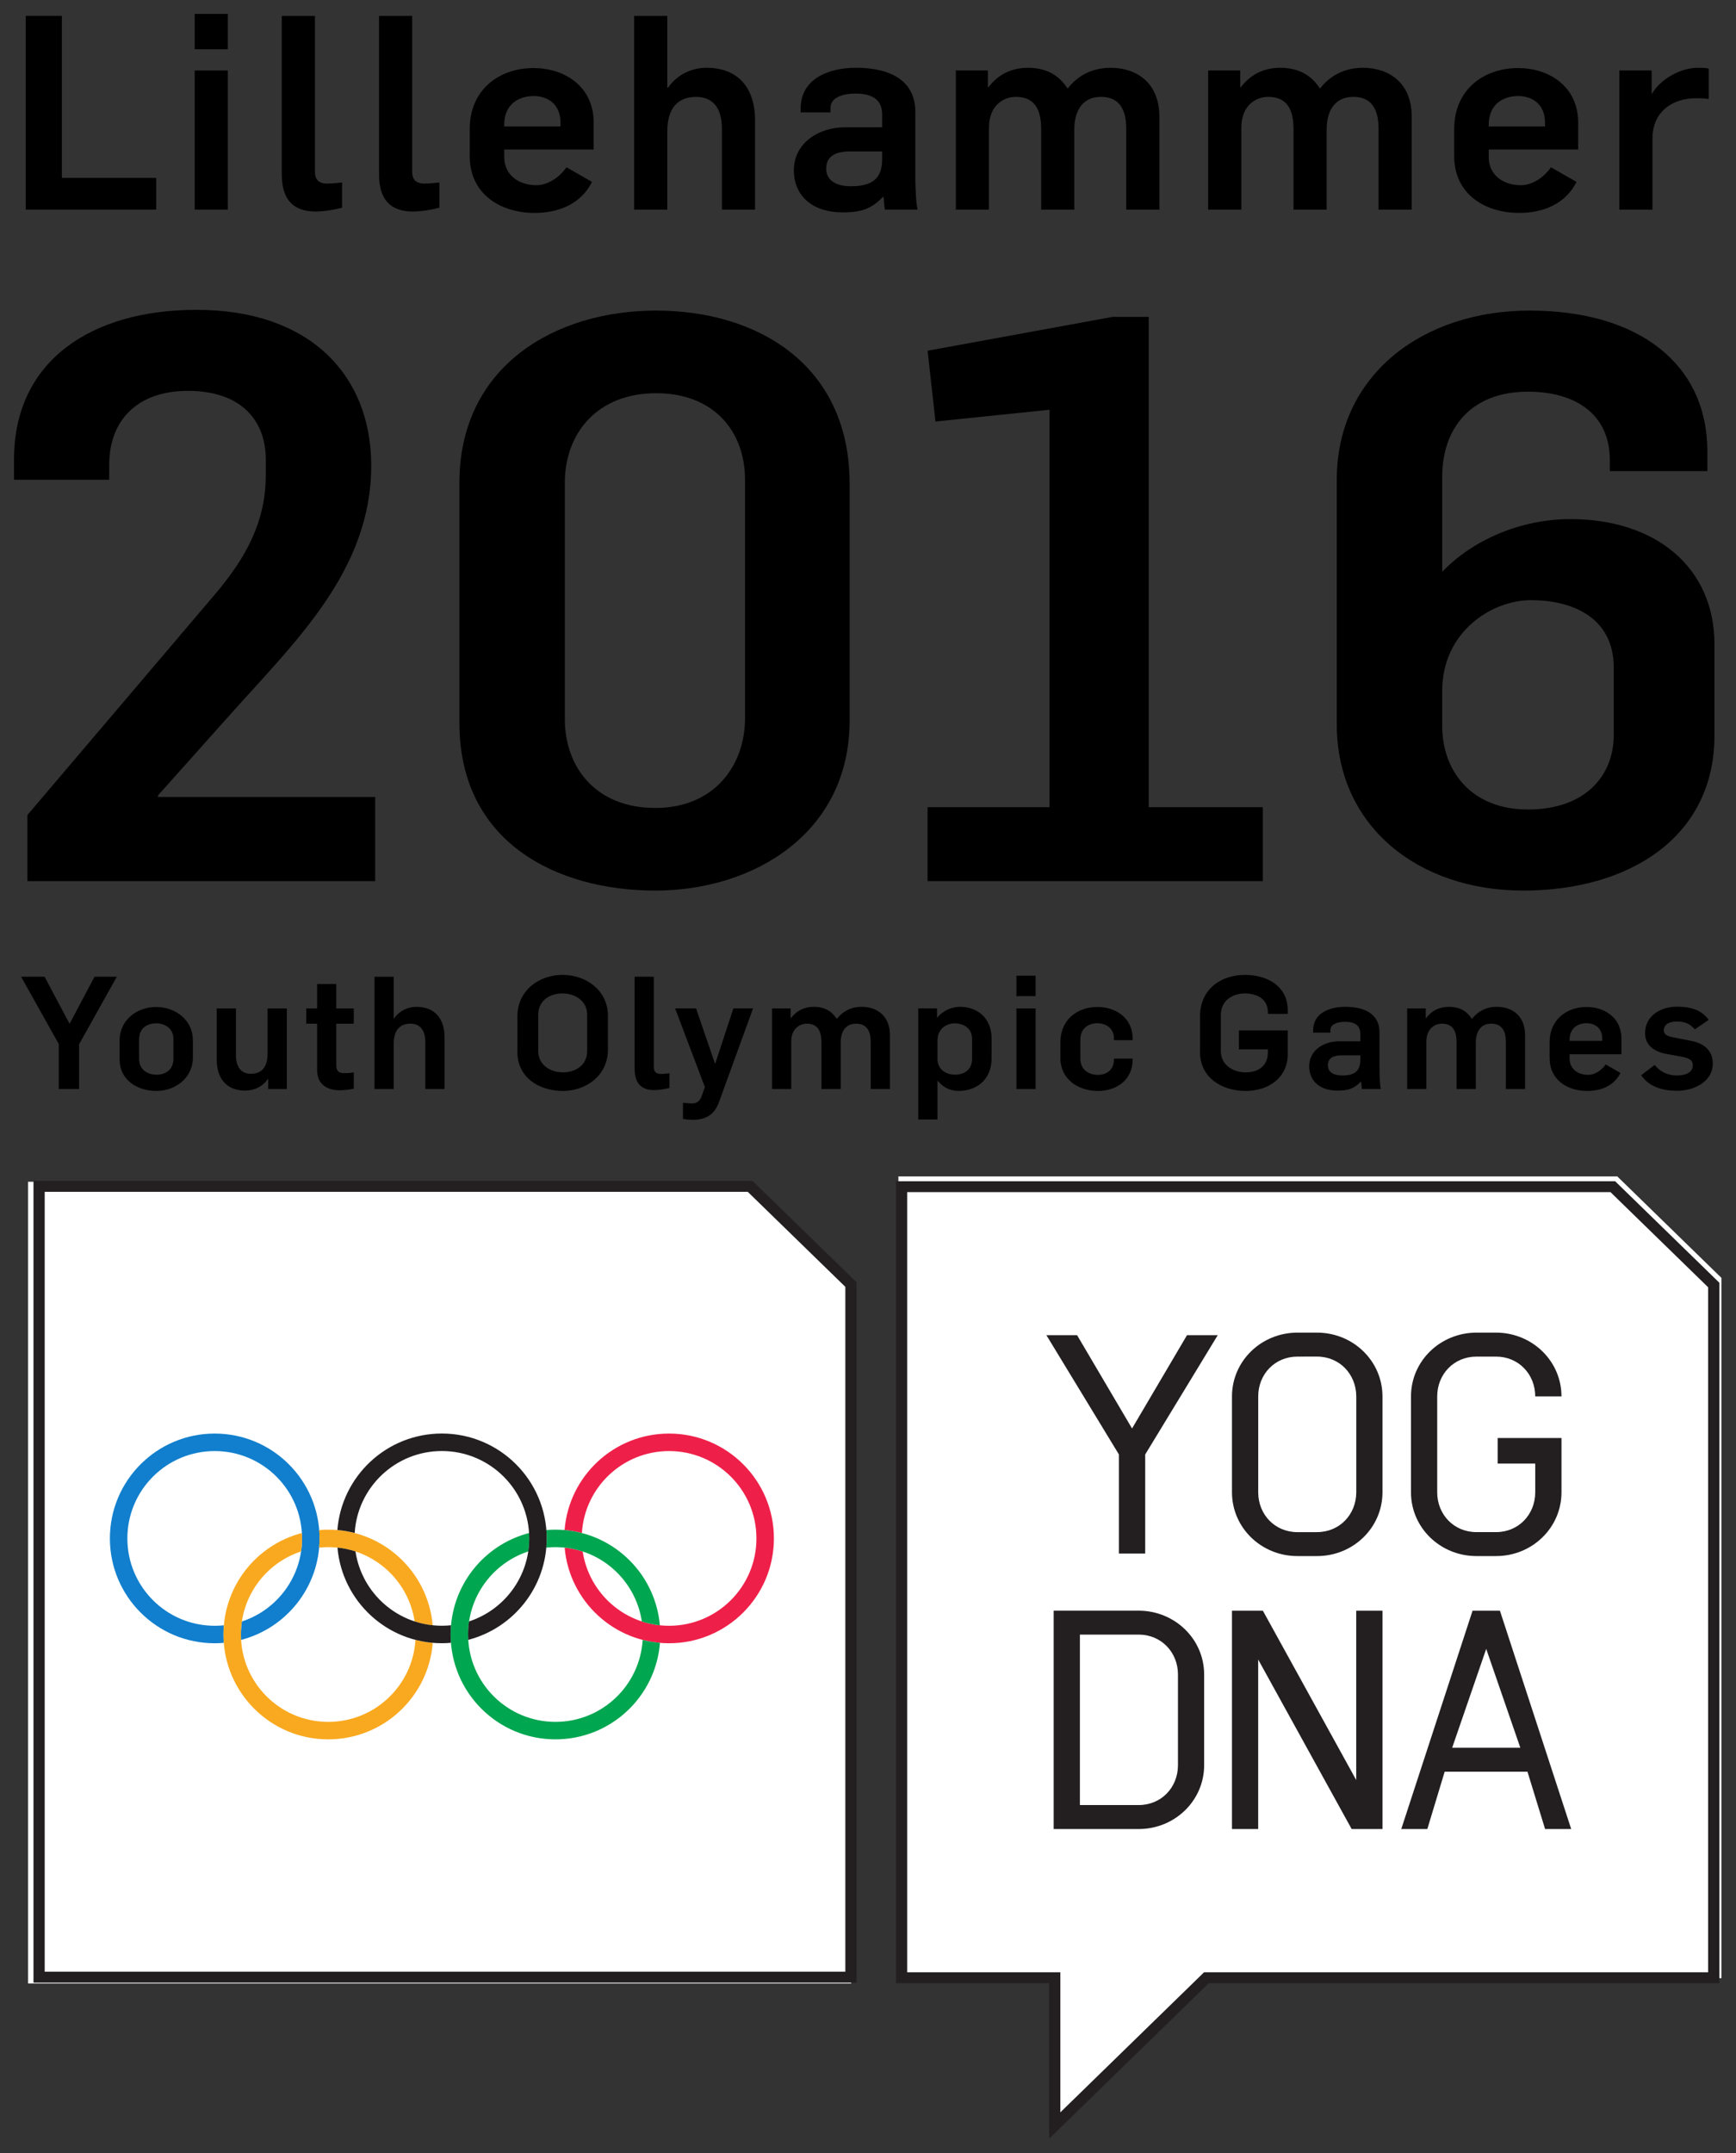 <?xml version="1.0" encoding="UTF-8" standalone="no"?>
<!-- Created with Inkscape (http://www.inkscape.org/) -->

<svg
   xmlns:dc="http://purl.org/dc/elements/1.1/"
   xmlns:cc="http://creativecommons.org/ns#"
   xmlns:rdf="http://www.w3.org/1999/02/22-rdf-syntax-ns#"
   xmlns:svg="http://www.w3.org/2000/svg"
   xmlns="http://www.w3.org/2000/svg"
   xmlns:sodipodi="http://sodipodi.sourceforge.net/DTD/sodipodi-0.dtd"
   xmlns:inkscape="http://www.inkscape.org/namespaces/inkscape"
   width="245.146"
   height="304"
   viewBox="0 0 245.146 304"
   id="svg3830"
   version="1.1"
   inkscape:version="0.91 r13725"
   sodipodi:docname="yog2016.svg">
  <rect x="0" y="0" width="245.146" height="304" fill="#333333" stroke="none"/>
  <defs
     id="defs3832" />
  <sodipodi:namedview
     id="base"
     pagecolor="#ffffff"
     bordercolor="#666666"
     borderopacity="1.0"
     inkscape:pageopacity="0.0"
     inkscape:pageshadow="2"
     inkscape:zoom="1.1665378"
     inkscape:cx="143.78049"
     inkscape:cy="70.607084"
     inkscape:document-units="px"
     inkscape:current-layer="layer1"
     showgrid="false"
     units="px"
     fit-margin-top="2"
     fit-margin-right="2"
     fit-margin-bottom="2"
     fit-margin-left="2"
     inkscape:window-width="1366"
     inkscape:window-height="705"
     inkscape:window-x="-8"
     inkscape:window-y="-8"
     inkscape:window-maximized="1" />
  <g
     inkscape:label="Layer 1"
     inkscape:groupmode="layer"
     id="layer1"
     transform="translate(-231.22,-523.868)">
    <g
       id="g6110"
       transform="matrix(1.834,0,0,1.834,-647.311,-927.784)">
      <g
         style="fill:#000000"
         transform="matrix(2.728,0,0,-2.728,481.135,854.267)"
         id="g168-7">
        <path
           inkscape:connector-curvature="0"
           id="path170-1"
           style="fill:#000000;fill-opacity:1;fill-rule:nonzero;stroke:none"
           d="m 0,0 5.285,6.218 c 0.889,1.045 1.443,2.066 1.443,3.375 l 0,0.445 c 0,1.088 -0.688,1.932 -2.198,1.932 -1.421,0 -2.221,-0.822 -2.221,-2.087 l 0,-0.422 -2.687,0 0,0.577 c 0,2.776 2.177,4.219 5.152,4.219 3.198,0 4.93,-1.843 4.93,-4.396 0,-2.955 -2.131,-4.954 -3.974,-7.018 l -2.044,-2.289 0,-0.044 6.13,0 0,-2.376 L 0,-1.866 0,0 Z" />
      </g>
      <g
         style="fill:#000000"
         transform="matrix(2.728,0,0,-2.728,536.39,846.815)"
         id="g172-4">
        <path
           inkscape:connector-curvature="0"
           id="path174-0"
           style="fill:#000000;fill-opacity:1;fill-rule:nonzero;stroke:none"
           d="m 0,0 0,6.729 c 0,1.354 -0.867,2.443 -2.51,2.443 -1.645,0 -2.576,-1.111 -2.576,-2.532 l 0,-6.662 c 0,-1.355 0.866,-2.51 2.554,-2.51 C -0.867,-2.532 0,-1.333 0,0 m -8.062,-0.133 0,6.773 c 0,3.287 2.687,4.864 5.552,4.864 2.864,0 5.462,-1.532 5.462,-4.886 l 0,-6.684 c 0,-3.177 -2.709,-4.798 -5.484,-4.798 -2.777,0 -5.53,1.355 -5.53,4.731" />
      </g>
      <g
         style="fill:#000000"
         transform="matrix(2.728,0,0,-2.728,550.447,853.66)"
         id="g176-9">
        <path
           inkscape:connector-curvature="0"
           id="path178-9"
           style="fill:#000000;fill-opacity:1;fill-rule:nonzero;stroke:none"
           d="m 0,0 3.442,0 0,11.215 L 0.222,10.882 0,12.88 l 5.22,0.955 1.021,0 0,-13.835 3.22,0 0,-2.088 L 0,-2.088 0,0 Z" />
      </g>
      <g
         style="fill:#000000"
         transform="matrix(2.728,0,0,-2.728,603.28,848.088)"
         id="g180-6">
        <path
           inkscape:connector-curvature="0"
           id="path182-1"
           style="fill:#000000;fill-opacity:1;fill-rule:nonzero;stroke:none"
           d="m 0,0 0,1.888 c 0,1.488 -1.266,1.911 -2.332,1.911 -1.133,0 -2.51,-0.912 -2.51,-2.556 l 0,-0.998 c 0,-1.244 0.801,-2.354 2.42,-2.354 C -0.801,-2.109 0,-1.154 0,0 m -7.818,0.29 0,6.906 c 0,2.975 2.443,4.775 5.441,4.775 3.087,0 5.019,-1.511 5.019,-3.976 l 0,-0.554 -2.753,0 0,0.31 c 0,1.266 -0.933,1.931 -2.311,1.931 -1.619,0 -2.42,-1.043 -2.42,-2.398 l 0,-2.687 c 0.843,0.888 2.199,1.489 3.621,1.489 2.398,0 4.063,-1.356 4.063,-3.532 l 0,-2.576 c 0,-2.864 -2.399,-4.375 -5.397,-4.375 -2.975,0 -5.263,1.821 -5.263,4.687" />
      </g>
      <g
         style="fill:#000000"
         transform="matrix(2.728,0,0,-2.728,483.548,871.894)"
         id="g184-7">
        <path
           inkscape:connector-curvature="0"
           id="path186-3"
           style="fill:#000000;fill-opacity:1;fill-rule:nonzero;stroke:none"
           d="m 0,0 -1.062,1.898 0.662,0 0.706,-1.329 0.703,1.329 0.63,0 -1.066,-1.907 0,-1.262 L 0,-1.271 0,0 Z" />
      </g>
      <g
         style="fill:#000000"
         transform="matrix(2.728,0,0,-2.728,492.378,873.033)"
         id="g188-2">
        <path
           inkscape:connector-curvature="0"
           id="path190-3"
           style="fill:#000000;fill-opacity:1;fill-rule:nonzero;stroke:none"
           d="M 0,0 0,0.563 C 0,0.84 -0.215,1 -0.493,1 -0.72,1 -0.969,0.88 -0.969,0.551 l 0,-0.56 c 0,-0.276 0.214,-0.44 0.493,-0.44 C -0.25,-0.449 0,-0.33 0,0 m -1.52,-0.013 0,0.519 c 0,0.619 0.523,0.956 1.027,0.956 0.55,0 1.043,-0.364 1.043,-0.946 l 0,-0.468 c 0,-0.617 -0.524,-0.955 -1.026,-0.955 -0.551,0 -1.044,0.311 -1.044,0.894" />
      </g>
      <g
         style="fill:#000000"
         transform="matrix(2.728,0,0,-2.728,495.714,873.117)"
         id="g192-9">
        <path
           inkscape:connector-curvature="0"
           id="path194-0"
           style="fill:#000000;fill-opacity:1;fill-rule:nonzero;stroke:none"
           d="m 0,0 0,1.452 0.542,0 0,-1.319 c 0,-0.342 0.151,-0.525 0.427,-0.525 0.297,0 0.466,0.187 0.466,0.574 l 0,1.27 0.542,0 0,-2.275 -0.525,0 0,0.28 -0.013,0 C 1.289,-0.76 1.053,-0.867 0.8,-0.867 0.29,-0.867 0,-0.538 0,0" />
      </g>
      <g
         style="fill:#000000"
         transform="matrix(2.728,0,0,-2.728,503.44,873.894)"
         id="g196-6">
        <path
           inkscape:connector-curvature="0"
           id="path198-2"
           style="fill:#000000;fill-opacity:1;fill-rule:nonzero;stroke:none"
           d="m 0,0 0,1.306 -0.307,0 0,0.431 0.307,0 0,0.69 0.541,0 0,-0.69 0.494,0 0,-0.431 -0.494,0 0,-1.177 c 0,-0.169 0.089,-0.218 0.214,-0.218 0.111,0 0.173,0.004 0.28,0.022 l 0,-0.461 C 0.914,-0.56 0.715,-0.573 0.635,-0.573 0.283,-0.573 0,-0.405 0,0" />
      </g>
      <g
         style="fill:#000000"
         transform="matrix(2.728,0,0,-2.728,507.859,866.718)"
         id="g200-8">
        <path
           inkscape:connector-curvature="0"
           id="path202-6"
           style="fill:#000000;fill-opacity:1;fill-rule:nonzero;stroke:none"
           d="m 0,0 0.543,0 0,-1.173 0.013,0 c 0.15,0.217 0.391,0.324 0.626,0.324 0.51,0 0.795,-0.319 0.795,-0.862 l 0,-1.458 -0.542,0 0,1.32 c 0,0.342 -0.146,0.525 -0.423,0.525 -0.296,0 -0.469,-0.183 -0.469,-0.568 l 0,-1.277 L 0,-3.169 0,0 Z" />
      </g>
      <g
         style="fill:#000000"
         transform="matrix(2.728,0,0,-2.728,524.236,872.404)"
         id="g204-4">
        <path
           inkscape:connector-curvature="0"
           id="path206-8"
           style="fill:#000000;fill-opacity:1;fill-rule:nonzero;stroke:none"
           d="M 0,0 0,1.013 C 0,1.396 -0.33,1.614 -0.703,1.614 -1.005,1.614 -1.382,1.453 -1.382,1 l 0,-1.013 c 0,-0.381 0.328,-0.6 0.701,-0.6 C -0.379,-0.613 0,-0.453 0,0 m -1.969,-0.044 0,1.014 c 0,0.75 0.64,1.168 1.266,1.168 0.689,0 1.289,-0.448 1.289,-1.156 l 0,-0.95 c 0,-0.752 -0.64,-1.17 -1.267,-1.17 -0.689,0 -1.288,0.387 -1.288,1.094" />
      </g>
      <g
         style="fill:#000000"
         transform="matrix(2.728,0,0,-2.728,527.887,873.7)"
         id="g208-5">
        <path
           inkscape:connector-curvature="0"
           id="path210-0"
           style="fill:#000000;fill-opacity:1;fill-rule:nonzero;stroke:none"
           d="m 0,0 0,2.56 0.542,0 0,-2.555 c 0,-0.103 0.049,-0.188 0.195,-0.188 0.097,0 0.152,0.01 0.248,0.019 l 0,-0.414 C 0.871,-0.609 0.693,-0.64 0.55,-0.64 0.013,-0.64 0,-0.204 0,0" />
      </g>
      <g
         style="fill:#000000"
         transform="matrix(2.728,0,0,-2.728,531.613,877.663)"
         id="g212-3">
        <path
           inkscape:connector-curvature="0"
           id="path214-3"
           style="fill:#000000;fill-opacity:1;fill-rule:nonzero;stroke:none"
           d="M 0,0 0,0.457 C 0.098,0.444 0.187,0.436 0.258,0.436 c 0.137,0 0.222,0.083 0.262,0.19 l 0.098,0.272 -0.84,2.221 0.591,0 0.533,-1.556 0.009,0 0.511,1.556 0.555,0 L 1.013,0.466 C 0.884,0.106 0.622,-0.026 0.272,-0.026 0.217,-0.026 0.093,-0.017 0,0" />
      </g>
      <g
         style="fill:#000000"
         transform="matrix(2.728,0,0,-2.728,538.468,869.155)"
         id="g216-6">
        <path
           inkscape:connector-curvature="0"
           id="path218-8"
           style="fill:#000000;fill-opacity:1;fill-rule:nonzero;stroke:none"
           d="m 0,0 0.525,0 0,-0.275 0.009,0 c 0.154,0.209 0.377,0.32 0.643,0.32 0.302,0 0.507,-0.12 0.649,-0.338 l 0.005,0 c 0.16,0.205 0.391,0.338 0.702,0.338 0.421,0 0.795,-0.245 0.795,-0.8 l 0,-1.52 -0.542,0 0,1.324 c 0,0.307 -0.107,0.52 -0.412,0.52 -0.308,0 -0.436,-0.236 -0.436,-0.534 l 0,-1.31 -0.543,0 0,1.316 c 0,0.288 -0.084,0.528 -0.413,0.528 -0.191,0 -0.44,-0.129 -0.44,-0.507 l 0,-1.337 L 0,-2.275 0,0 Z" />
      </g>
      <g
         style="fill:#000000"
         transform="matrix(2.728,0,0,-2.728,553.872,873.033)"
         id="g220-3">
        <path
           inkscape:connector-curvature="0"
           id="path222-9"
           style="fill:#000000;fill-opacity:1;fill-rule:nonzero;stroke:none"
           d="M 0,0 0,0.563 C 0,0.84 -0.212,1 -0.494,1 -0.719,1 -0.976,0.849 -0.976,0.52 l 0,-0.529 c 0,-0.276 0.221,-0.44 0.5,-0.44 C -0.248,-0.449 0,-0.33 0,0 m -1.519,1.422 0.529,0 0,-0.262 0.004,0 c 0.177,0.214 0.435,0.307 0.64,0.307 0.497,0 0.897,-0.317 0.897,-0.898 l 0,-0.551 c 0,-0.617 -0.431,-0.925 -0.937,-0.925 -0.254,0 -0.462,0.129 -0.577,0.28 l -0.013,0 0,-1.085 -0.543,0 0,3.134 z" />
      </g>
      <path
         inkscape:connector-curvature="0"
         id="path224-9"
         style="fill:#000000;fill-opacity:1;fill-rule:nonzero;stroke:none"
         d="m 557.285,869.156 1.478,0 0,6.206 -1.478,0 0,-6.206 z m 0,-2.521 1.478,0 0,1.574 -1.478,0 0,-1.574 z" />
      <g
         style="fill:#000000"
         transform="matrix(2.728,0,0,-2.728,560.673,872.972)"
         id="g226-3">
        <path
           inkscape:connector-curvature="0"
           id="path228-1"
           style="fill:#000000;fill-opacity:1;fill-rule:nonzero;stroke:none"
           d="m 0,0 0,0.444 c 0,0.64 0.48,0.996 1.045,0.996 0.493,0 0.994,-0.289 0.994,-0.894 l 0,-0.044 -0.528,0 0,0.044 c 0,0.311 -0.245,0.435 -0.466,0.435 -0.231,0 -0.482,-0.124 -0.482,-0.465 l 0,-0.534 c 0,-0.29 0.21,-0.458 0.5,-0.458 0.221,0 0.448,0.124 0.448,0.436 l 0,0.022 0.528,0 0,-0.022 C 2.039,-0.644 1.556,-0.93 1.063,-0.93 0.504,-0.93 0,-0.605 0,0" />
      </g>
      <g
         style="fill:#000000"
         transform="matrix(2.728,0,0,-2.728,571.424,872.525)"
         id="g230-6">
        <path
           inkscape:connector-curvature="0"
           id="path232-7"
           style="fill:#000000;fill-opacity:1;fill-rule:nonzero;stroke:none"
           d="m 0,0 0,1.014 c 0,0.75 0.574,1.168 1.267,1.168 0.605,0 1.209,-0.297 1.209,-1.004 l 0,-0.098 -0.561,0 0,0.045 c 0,0.413 -0.359,0.533 -0.648,0.533 -0.302,0 -0.68,-0.161 -0.68,-0.614 l 0,-1.013 c 0,-0.381 0.33,-0.6 0.701,-0.6 0.334,0 0.627,0.16 0.627,0.573 l 0,0.076 -0.817,0 0,0.534 1.378,0 0,-0.663 C 2.476,-0.755 1.893,-1.094 1.288,-1.094 0.601,-1.094 0,-0.707 0,0" />
      </g>
      <g
         style="fill:#000000"
         transform="matrix(2.728,0,0,-2.728,583.767,873.07)"
         id="g234-9">
        <path
           inkscape:connector-curvature="0"
           id="path236-9"
           style="fill:#000000;fill-opacity:1;fill-rule:nonzero;stroke:none"
           d="m 0,0 0,0.111 -0.534,0 c -0.23,0 -0.382,-0.08 -0.382,-0.28 0,-0.19 0.156,-0.289 0.409,-0.289 C -0.07,-0.458 0,-0.244 0,0 m -1.444,-0.195 c 0,0.439 0.4,0.702 0.84,0.702 l 0.604,0 0,0.208 c 0,0.241 -0.159,0.342 -0.435,0.342 -0.235,0 -0.408,-0.08 -0.408,-0.226 l 0,-0.08 -0.49,0 0,0.062 c 0,0.498 0.476,0.667 0.903,0.667 0.506,0 0.971,-0.169 0.971,-0.724 l 0,-1.107 c 0,-0.102 0.015,-0.44 0.04,-0.489 l -0.535,0 c -0.01,0.036 -0.018,0.173 -0.023,0.208 l -0.01,0 c -0.199,-0.208 -0.373,-0.252 -0.665,-0.252 -0.473,0 -0.792,0.258 -0.792,0.689" />
      </g>
      <g
         style="fill:#000000"
         transform="matrix(2.728,0,0,-2.728,587.373,869.155)"
         id="g238-9">
        <path
           inkscape:connector-curvature="0"
           id="path240-2"
           style="fill:#000000;fill-opacity:1;fill-rule:nonzero;stroke:none"
           d="m 0,0 0.524,0 0,-0.275 0.009,0 c 0.154,0.209 0.377,0.32 0.644,0.32 0.302,0 0.507,-0.12 0.648,-0.338 l 0.006,0 c 0.16,0.205 0.391,0.338 0.701,0.338 0.423,0 0.796,-0.245 0.796,-0.8 l 0,-1.52 -0.542,0 0,1.324 c 0,0.307 -0.108,0.52 -0.414,0.52 -0.306,0 -0.435,-0.236 -0.435,-0.534 l 0,-1.31 -0.543,0 0,1.316 c 0,0.288 -0.083,0.528 -0.412,0.528 -0.192,0 -0.44,-0.129 -0.44,-0.507 l 0,-1.337 L 0,-2.275 0,0 Z" />
      </g>
      <g
         style="fill:#000000"
         transform="matrix(2.728,0,0,-2.728,602.392,871.653)"
         id="g242-0">
        <path
           inkscape:connector-curvature="0"
           id="path244-3"
           style="fill:#000000;fill-opacity:1;fill-rule:nonzero;stroke:none"
           d="m 0,0 0,0.063 c 0,0.311 -0.219,0.435 -0.441,0.435 -0.231,0 -0.48,-0.124 -0.48,-0.466 L -0.921,0 0,0 Z m -1.485,-0.483 0,0.443 c 0,0.641 0.481,0.996 1.044,0.996 0.493,0 0.983,-0.289 0.983,-0.893 l 0,-0.441 -1.463,0 0,-0.123 c 0,-0.29 0.236,-0.458 0.525,-0.458 0.182,0 0.373,0.12 0.494,0.293 l 0.417,-0.24 c -0.178,-0.355 -0.538,-0.507 -0.938,-0.507 -0.56,0 -1.062,0.308 -1.062,0.93" />
      </g>
      <g
         style="fill:#000000"
         transform="matrix(2.728,0,0,-2.728,605.39,874.295)"
         id="g246-4">
        <path
           inkscape:connector-curvature="0"
           id="path248-1"
           style="fill:#000000;fill-opacity:1;fill-rule:nonzero;stroke:none"
           d="m 0,0 0.382,0.289 c 0.142,-0.186 0.369,-0.298 0.627,-0.298 0.222,0 0.448,0.076 0.448,0.281 0,0.177 -0.12,0.217 -0.426,0.27 L 0.734,0.595 C 0.36,0.662 0.111,0.845 0.111,1.187 c 0,0.476 0.418,0.746 0.902,0.746 0.408,0 0.701,-0.102 0.893,-0.373 L 1.515,1.294 C 1.382,1.449 1.231,1.515 1.009,1.515 0.795,1.515 0.639,1.436 0.639,1.262 0.639,1.102 0.836,1.079 1.07,1.036 L 1.413,0.968 C 1.799,0.893 2.021,0.676 2.021,0.333 2.021,-0.192 1.483,-0.44 1.017,-0.44 0.608,-0.44 0.227,-0.334 0,0" />
      </g>
      <g
         style="fill:#000000"
         transform="matrix(2.728,0,0,-2.728,481.006,792.744)"
         id="g250-4">
        <path
           inkscape:connector-curvature="0"
           id="path252-1"
           style="fill:#000000;fill-opacity:1;fill-rule:nonzero;stroke:none"
           d="m 0,0 1.02,0 0,-4.572 2.663,0 0,-0.896 L 0,-5.468 0,0 Z" />
      </g>
      <path
         inkscape:connector-curvature="0"
         id="path254-8"
         style="fill:#000000;fill-opacity:1;fill-rule:nonzero;stroke:none"
         d="m 494.015,796.949 2.553,0 0,10.712 -2.553,0 0,-10.712 z m 0,-4.354 2.553,0 0,2.72 -2.553,0 0,-2.72 z" />
      <g
         style="fill:#000000"
         transform="matrix(2.728,0,0,-2.728,500.72,804.796)"
         id="g256-4">
        <path
           inkscape:connector-curvature="0"
           id="path258-5"
           style="fill:#000000;fill-opacity:1;fill-rule:nonzero;stroke:none"
           d="m 0,0 0,4.418 0.936,0 0,-4.41 c 0,-0.177 0.085,-0.323 0.338,-0.323 0.169,0 0.261,0.016 0.428,0.031 l 0,-0.712 C 1.504,-1.05 1.197,-1.103 0.952,-1.103 0.023,-1.103 0,-0.352 0,0" />
      </g>
      <g
         style="fill:#000000"
         transform="matrix(2.728,0,0,-2.728,508.208,804.796)"
         id="g260-1">
        <path
           inkscape:connector-curvature="0"
           id="path262-0"
           style="fill:#000000;fill-opacity:1;fill-rule:nonzero;stroke:none"
           d="m 0,0 0,4.418 0.936,0 0,-4.41 c 0,-0.177 0.085,-0.323 0.338,-0.323 0.168,0 0.261,0.016 0.43,0.031 l 0,-0.712 C 1.504,-1.05 1.197,-1.103 0.951,-1.103 0.023,-1.103 0,-0.352 0,0" />
      </g>
      <g
         style="fill:#000000"
         transform="matrix(2.728,0,0,-2.728,522.182,801.257)"
         id="g264-8">
        <path
           inkscape:connector-curvature="0"
           id="path266-9"
           style="fill:#000000;fill-opacity:1;fill-rule:nonzero;stroke:none"
           d="m 0,0 0,0.107 c 0,0.537 -0.376,0.751 -0.76,0.751 -0.398,0 -0.828,-0.214 -0.828,-0.806 L -1.588,0 0,0 Z m -2.562,-0.837 0,0.767 c 0,1.105 0.828,1.718 1.802,1.718 0.852,0 1.696,-0.498 1.696,-1.541 l 0,-0.759 -2.524,0 0,-0.215 c 0,-0.499 0.406,-0.791 0.905,-0.791 0.314,0 0.644,0.207 0.851,0.506 L 0.889,-1.565 C 0.583,-2.179 -0.039,-2.44 -0.729,-2.44 c -0.967,0 -1.833,0.529 -1.833,1.603" />
      </g>
      <g
         style="fill:#000000"
         transform="matrix(2.728,0,0,-2.728,527.853,792.744)"
         id="g268-7">
        <path
           inkscape:connector-curvature="0"
           id="path270-6"
           style="fill:#000000;fill-opacity:1;fill-rule:nonzero;stroke:none"
           d="m 0,0 0.935,0 0,-2.024 0.024,0 c 0.26,0.375 0.674,0.559 1.081,0.559 0.883,0 1.372,-0.552 1.372,-1.488 l 0,-2.515 -0.935,0 0,2.278 c 0,0.59 -0.253,0.904 -0.728,0.904 -0.514,0 -0.814,-0.314 -0.814,-0.981 l 0,-2.201 L 0,-5.468 0,0 Z" />
      </g>
      <g
         style="fill:#000000"
         transform="matrix(2.728,0,0,-2.728,546.95,803.707)"
         id="g272-7">
        <path
           inkscape:connector-curvature="0"
           id="path274-2"
           style="fill:#000000;fill-opacity:1;fill-rule:nonzero;stroke:none"
           d="m 0,0 0,0.192 -0.92,0 c -0.4,0 -0.66,-0.138 -0.66,-0.483 0,-0.33 0.269,-0.499 0.705,-0.499 C -0.123,-0.79 0,-0.421 0,0 m -2.493,-0.338 c 0,0.76 0.691,1.213 1.449,1.213 l 1.044,0 0,0.36 c 0,0.415 -0.276,0.591 -0.752,0.591 -0.406,0 -0.705,-0.138 -0.705,-0.391 l 0,-0.139 -0.844,0 0,0.108 c 0,0.858 0.82,1.15 1.557,1.15 0.874,0 1.68,-0.292 1.68,-1.25 l 0,-1.91 c 0,-0.177 0.023,-0.759 0.069,-0.843 l -0.929,0 c -0.014,0.061 -0.03,0.299 -0.038,0.36 l -0.015,0 c -0.345,-0.36 -0.644,-0.437 -1.15,-0.437 -0.813,0 -1.366,0.444 -1.366,1.188" />
      </g>
      <g
         style="fill:#000000"
         transform="matrix(2.728,0,0,-2.728,552.621,796.949)"
         id="g276-2">
        <path
           inkscape:connector-curvature="0"
           id="path278-7"
           style="fill:#000000;fill-opacity:1;fill-rule:nonzero;stroke:none"
           d="m 0,0 0.905,0 0,-0.475 0.015,0 c 0.268,0.36 0.652,0.551 1.113,0.551 0.521,0 0.874,-0.206 1.119,-0.581 l 0.007,0 c 0.277,0.352 0.676,0.581 1.213,0.581 0.728,0 1.373,-0.421 1.373,-1.38 l 0,-2.623 -0.936,0 0,2.286 c 0,0.529 -0.184,0.897 -0.714,0.897 -0.529,0 -0.751,-0.407 -0.751,-0.921 l 0,-2.262 -0.935,0 0,2.271 c 0,0.498 -0.147,0.912 -0.715,0.912 -0.329,0 -0.759,-0.222 -0.759,-0.875 l 0,-2.308 L 0,-3.927 0,0 Z" />
      </g>
      <g
         style="fill:#000000"
         transform="matrix(2.728,0,0,-2.728,572.05,796.949)"
         id="g280-4">
        <path
           inkscape:connector-curvature="0"
           id="path282-4"
           style="fill:#000000;fill-opacity:1;fill-rule:nonzero;stroke:none"
           d="m 0,0 0.906,0 0,-0.475 0.014,0 c 0.269,0.36 0.652,0.551 1.113,0.551 0.521,0 0.874,-0.206 1.119,-0.581 l 0.007,0 c 0.278,0.352 0.676,0.581 1.213,0.581 0.728,0 1.373,-0.421 1.373,-1.38 l 0,-2.623 -0.936,0 0,2.286 c 0,0.529 -0.184,0.897 -0.713,0.897 -0.529,0 -0.752,-0.407 -0.752,-0.921 l 0,-2.262 -0.935,0 0,2.271 c 0,0.498 -0.146,0.912 -0.714,0.912 -0.33,0 -0.759,-0.222 -0.759,-0.875 l 0,-2.308 L 0,-3.927 0,0 Z" />
      </g>
      <g
         style="fill:#000000"
         transform="matrix(2.728,0,0,-2.728,597.986,801.257)"
         id="g284-7">
        <path
           inkscape:connector-curvature="0"
           id="path286-8"
           style="fill:#000000;fill-opacity:1;fill-rule:nonzero;stroke:none"
           d="m 0,0 0,0.107 c 0,0.537 -0.376,0.751 -0.76,0.751 -0.399,0 -0.828,-0.214 -0.828,-0.806 L -1.588,0 0,0 Z m -2.563,-0.837 0,0.767 c 0,1.105 0.829,1.718 1.803,1.718 0.851,0 1.696,-0.498 1.696,-1.541 l 0,-0.759 -2.524,0 0,-0.215 c 0,-0.499 0.406,-0.791 0.905,-0.791 0.314,0 0.644,0.207 0.851,0.506 L 0.889,-1.565 C 0.583,-2.179 -0.039,-2.44 -0.729,-2.44 c -0.967,0 -1.834,0.529 -1.834,1.603" />
      </g>
      <g
         style="fill:#000000"
         transform="matrix(2.728,0,0,-2.728,603.708,796.949)"
         id="g288-3">
        <path
           inkscape:connector-curvature="0"
           id="path290-5"
           style="fill:#000000;fill-opacity:1;fill-rule:nonzero;stroke:none"
           d="m 0,0 0.913,0 0,-0.651 0.015,0 c 0.23,0.413 0.814,0.727 1.282,0.727 0.099,0 0.215,0 0.313,-0.022 l 0,-0.859 c -0.122,0.022 -0.221,0.022 -0.353,0.022 -0.704,0 -1.234,-0.406 -1.234,-1.134 l 0,-2.01 L 0,-3.927 0,0 Z" />
      </g>
      <g
         transform="matrix(1.663,0,0,-1.663,559.983,955.776)"
         id="g6430-4">
        <path
           inkscape:connector-curvature="0"
           id="path6432-4"
           style="fill:#ffffff;fill-opacity:1;fill-rule:nonzero;stroke:none"
           d="m 0,0 0,7.195 -7.087,0 0,37.115 33.286,0 4.823,-4.698 0,-32.417 -23.636,0 L 0,0 Z" />
      </g>
      <g
         transform="matrix(1.663,0,0,-1.663,544.563,944.22)"
         id="g6434-1">
        <path
           inkscape:connector-curvature="0"
           id="path6436-7"
           style="fill:#ffffff;fill-opacity:1;fill-rule:nonzero;stroke:none"
           d="m 0,0 -38.11,0 0,37.115 33.287,0 L 0,32.42 0,0 Z" />
      </g>
      <g
         transform="matrix(1.663,0,0,-1.663,482.466,943.314)"
         id="g6438-0">
        <path
           inkscape:connector-curvature="0"
           id="path6440-3"
           style="fill:#231f20;fill-opacity:1;fill-rule:nonzero;stroke:none"
           d="m 0,0 37.07,0 0,31.704 -4.518,4.399 L 0,36.103 0,0 Z m 37.591,-0.506 -38.11,0 0,37.115 33.287,0 4.823,-4.695 0,-32.42 z" />
      </g>
      <path
         d="m 548.877,943.359 11.791,0 0,10.781 11.064,-10.781 38.813,0 0,-52.738 -7.516,-7.323 -54.152,0 0,60.06 z m 10.928,12.809 0,-11.969 -11.789,0 0,-61.741 55.369,0 8.025,7.815 0,53.926 -39.318,0 -12.287,11.969 z"
         style="fill:#231f20;fill-opacity:1;fill-rule:nonzero;stroke:none"
         id="path6444-4"
         inkscape:connector-curvature="0" />
      <g
         transform="matrix(1.663,0,0,-1.663,590.838,926.07)"
         id="g6454-4">
        <path
           inkscape:connector-curvature="0"
           id="path6456-0"
           style="fill:#231f20;fill-opacity:1;fill-rule:nonzero;stroke:none"
           d="M 0,0 3.155,0 1.576,4.575 0,0 Z m -1.907,16.264 c 0.001,1.636 1.353,2.949 3.032,2.952 l 0.906,0 C 3.709,19.213 5.06,17.9 5.061,16.264 l -1.215,0 C 3.843,17.29 3.078,18.106 2.031,18.106 l -0.906,0 c -1.049,0 -1.816,-0.816 -1.818,-1.842 l 0,-4.443 c 0.002,-1.024 0.769,-1.84 1.818,-1.84 l 0.907,0 c 1.046,0 1.811,0.816 1.814,1.84 l 0,1.334 -1.74,0 0,1.181 2.955,0 0,-2.515 C 5.06,10.188 3.709,8.873 2.032,8.872 l -0.907,0 c -1.679,10e-4 -3.031,1.316 -3.032,2.949 l 0,4.443 z m -9.577,-17.078 c -0.003,-1.633 -1.352,-2.948 -3.029,-2.95 l -3.938,0 0,10.109 3.938,0 c 1.677,-0.005 3.026,-1.317 3.029,-2.95 l 0,-4.209 z m -2.729,14.39 0,-4.587 -1.217,0 0,4.587 -3.357,5.521 1.421,0 2.543,-4.317 0.003,0.002 2.542,4.315 1.423,0 -3.358,-5.521 z m 10.986,-17.34 -1.427,0 -4.328,7.847 0,-7.847 -1.213,0 0,10.107 1.43,0 4.322,-7.839 0,7.839 1.216,0 0,-10.107 z m 0,15.585 C -3.23,10.187 -4.579,8.873 -6.256,8.872 l -0.909,0 c -1.679,10e-4 -3.027,1.315 -3.03,2.949 l 0,4.445 c 0.003,1.634 1.351,2.947 3.03,2.95 l 0.909,0 c 1.677,-0.003 3.026,-1.316 3.029,-2.95 l 0,-4.445 z m 7.529,-15.585 -0.815,2.653 -3.835,0 -0.802,-2.653 -1.207,0 3.301,10.107 1.267,0 3.3,-10.107 -1.209,0 z m -18.815,9.001 -2.723,0 0,-7.891 2.723,0 c 1.047,0 1.815,0.815 1.817,1.84 l 0,4.209 c -0.002,1.023 -0.77,1.84 -1.817,1.842 m 8.257,12.87 -0.909,-10e-4 c -1.046,0 -1.814,-0.816 -1.815,-1.84 l 0,-4.445 c 0.001,-1.024 0.769,-1.84 1.815,-1.842 l 0.909,0 0,0.002 c 1.045,0 1.811,0.816 1.816,1.84 l 0,4.445 c -0.005,1.024 -0.771,1.84 -1.816,1.841" />
      </g>
      <g
         transform="matrix(1.663,0,0,-1.663,503.629,909.957)"
         id="g6582-0">
        <path
           inkscape:connector-curvature="0"
           id="path6584-8"
           style="fill:#117fcd;fill-opacity:1;fill-rule:nonzero;stroke:none"
           d="m 0,0 c 0,2.681 -2.174,4.854 -4.854,4.854 -2.68,0 -4.853,-2.173 -4.853,-4.854 0,-2.68 2.173,-4.853 4.853,-4.853 0.142,0 0.282,0.006 0.42,0.019 -0.01,0.127 -0.015,0.255 -0.015,0.385 0,0.144 0.006,0.287 0.019,0.427 -0.14,-0.015 -0.281,-0.022 -0.424,-0.022 -2.233,0 -4.044,1.81 -4.044,4.044 0,2.234 1.811,4.044 4.044,4.044 2.234,0 4.044,-1.81 4.044,-4.044 0,-1.794 -1.168,-3.315 -2.786,-3.844 -0.029,-0.197 -0.044,-0.399 -0.044,-0.605 l 0.007,-0.249 C -1.544,-4.156 0,-2.259 0,0" />
      </g>
      <g
         transform="matrix(1.663,0,0,-1.663,538.613,909.957)"
         id="g6586-1">
        <path
           inkscape:connector-curvature="0"
           id="path6588-2"
           style="fill:#ee2049;fill-opacity:1;fill-rule:nonzero;stroke:none"
           d="m 0,0 c 0,-2.68 -2.174,-4.853 -4.853,-4.853 -2.538,0 -4.62,1.945 -4.836,4.427 0.289,-0.031 0.568,-0.091 0.835,-0.177 0.292,-1.948 1.971,-3.441 4.001,-3.441 2.233,0 4.044,1.81 4.044,4.044 0,2.234 -1.811,4.044 -4.044,4.044 -2.15,0 -3.908,-1.677 -4.037,-3.794 -0.26,0.068 -0.527,0.114 -0.802,0.137 0.197,2.5 2.287,4.467 4.839,4.467 C -2.174,4.854 0,2.681 0,0" />
      </g>
      <g
         transform="matrix(1.663,0,0,-1.663,521.793,910.628)"
         id="g6590-9">
        <path
           inkscape:connector-curvature="0"
           id="path6592-2"
           style="fill:#00a650;fill-opacity:1;fill-rule:nonzero;stroke:none"
           d="M 0,0 C 2.029,0 3.708,-1.493 4,-3.441 4.267,-3.528 4.546,-3.588 4.834,-3.618 4.619,-1.137 2.537,0.809 0,0.809 -0.142,0.809 -0.281,0.803 -0.42,0.79 -0.409,0.664 -0.404,0.534 -0.404,0.404 -0.404,0.261 -0.41,0.118 -0.422,-0.022 -0.284,-0.007 -0.143,0 0,0 M 4.038,-4.294 C 3.908,-6.411 2.151,-8.089 0,-8.089 c -2.234,0 -4.044,1.811 -4.044,4.044 0,1.795 1.168,3.316 2.786,3.846 0.029,0.197 0.045,0.398 0.045,0.603 l -0.008,0.25 c -2.089,-0.542 -3.632,-2.44 -3.632,-4.699 0,-2.68 2.173,-4.853 4.853,-4.853 2.551,0 4.642,1.966 4.839,4.468 -0.276,0.022 -0.543,0.068 -0.801,0.136" />
      </g>
      <g
         transform="matrix(1.663,0,0,-1.663,503.598,910.665)"
         id="g6594-1">
        <path
           inkscape:connector-curvature="0"
           id="path6596-5"
           style="fill:#f9a91f;fill-opacity:1;fill-rule:nonzero;stroke:none"
           d="m 0,0 c 0.011,0.14 0.018,0.283 0.018,0.426 0,0.13 -0.006,0.26 -0.015,0.386 0.137,0.013 0.278,0.019 0.419,0.019 2.537,0 4.619,-1.946 4.835,-4.427 -0.289,0.03 -0.568,0.09 -0.835,0.177 -0.292,1.948 -1.971,3.441 -4,3.441 C 0.279,0.022 0.139,0.015 0,0 M 5.26,-4.408 C 5.063,-6.909 2.973,-8.876 0.422,-8.876 c -2.68,0 -4.852,2.173 -4.852,4.853 0,2.259 1.542,4.157 3.631,4.699 l 0.007,-0.25 c 0,-0.204 -0.014,-0.406 -0.044,-0.603 -1.617,-0.53 -2.786,-2.051 -2.786,-3.846 0,-2.233 1.811,-4.044 4.044,-4.044 2.151,0 3.909,1.678 4.037,3.795 0.26,-0.067 0.527,-0.114 0.801,-0.136" />
      </g>
      <g
         transform="matrix(1.663,0,0,-1.663,513.047,901.882)"
         id="g6598-3">
        <path
           inkscape:connector-curvature="0"
           id="path6600-1"
           style="fill:#231f20;fill-opacity:1;fill-rule:nonzero;stroke:none"
           d="m 0,0 c -2.551,0 -4.641,-1.967 -4.838,-4.467 0.274,-0.023 0.542,-0.069 0.802,-0.137 0.128,2.117 1.887,3.794 4.036,3.794 2.234,0 4.045,-1.81 4.045,-4.044 0,-1.794 -1.169,-3.315 -2.787,-3.844 C 1.229,-8.895 1.214,-9.097 1.214,-9.303 L 1.221,-9.551 C 3.31,-9.01 4.854,-7.113 4.854,-4.854 4.854,-2.173 2.68,0 0,0 m 0,-8.898 c -2.029,0 -3.708,1.493 -4,3.441 -0.267,0.086 -0.546,0.146 -0.834,0.177 0.215,-2.482 2.297,-4.427 4.834,-4.427 0.142,0 0.282,0.007 0.42,0.019 -0.01,0.127 -0.016,0.255 -0.016,0.385 0,0.144 0.007,0.287 0.019,0.427 C 0.284,-8.89 0.143,-8.898 0,-8.898" />
      </g>
    </g>
  </g>
</svg>

